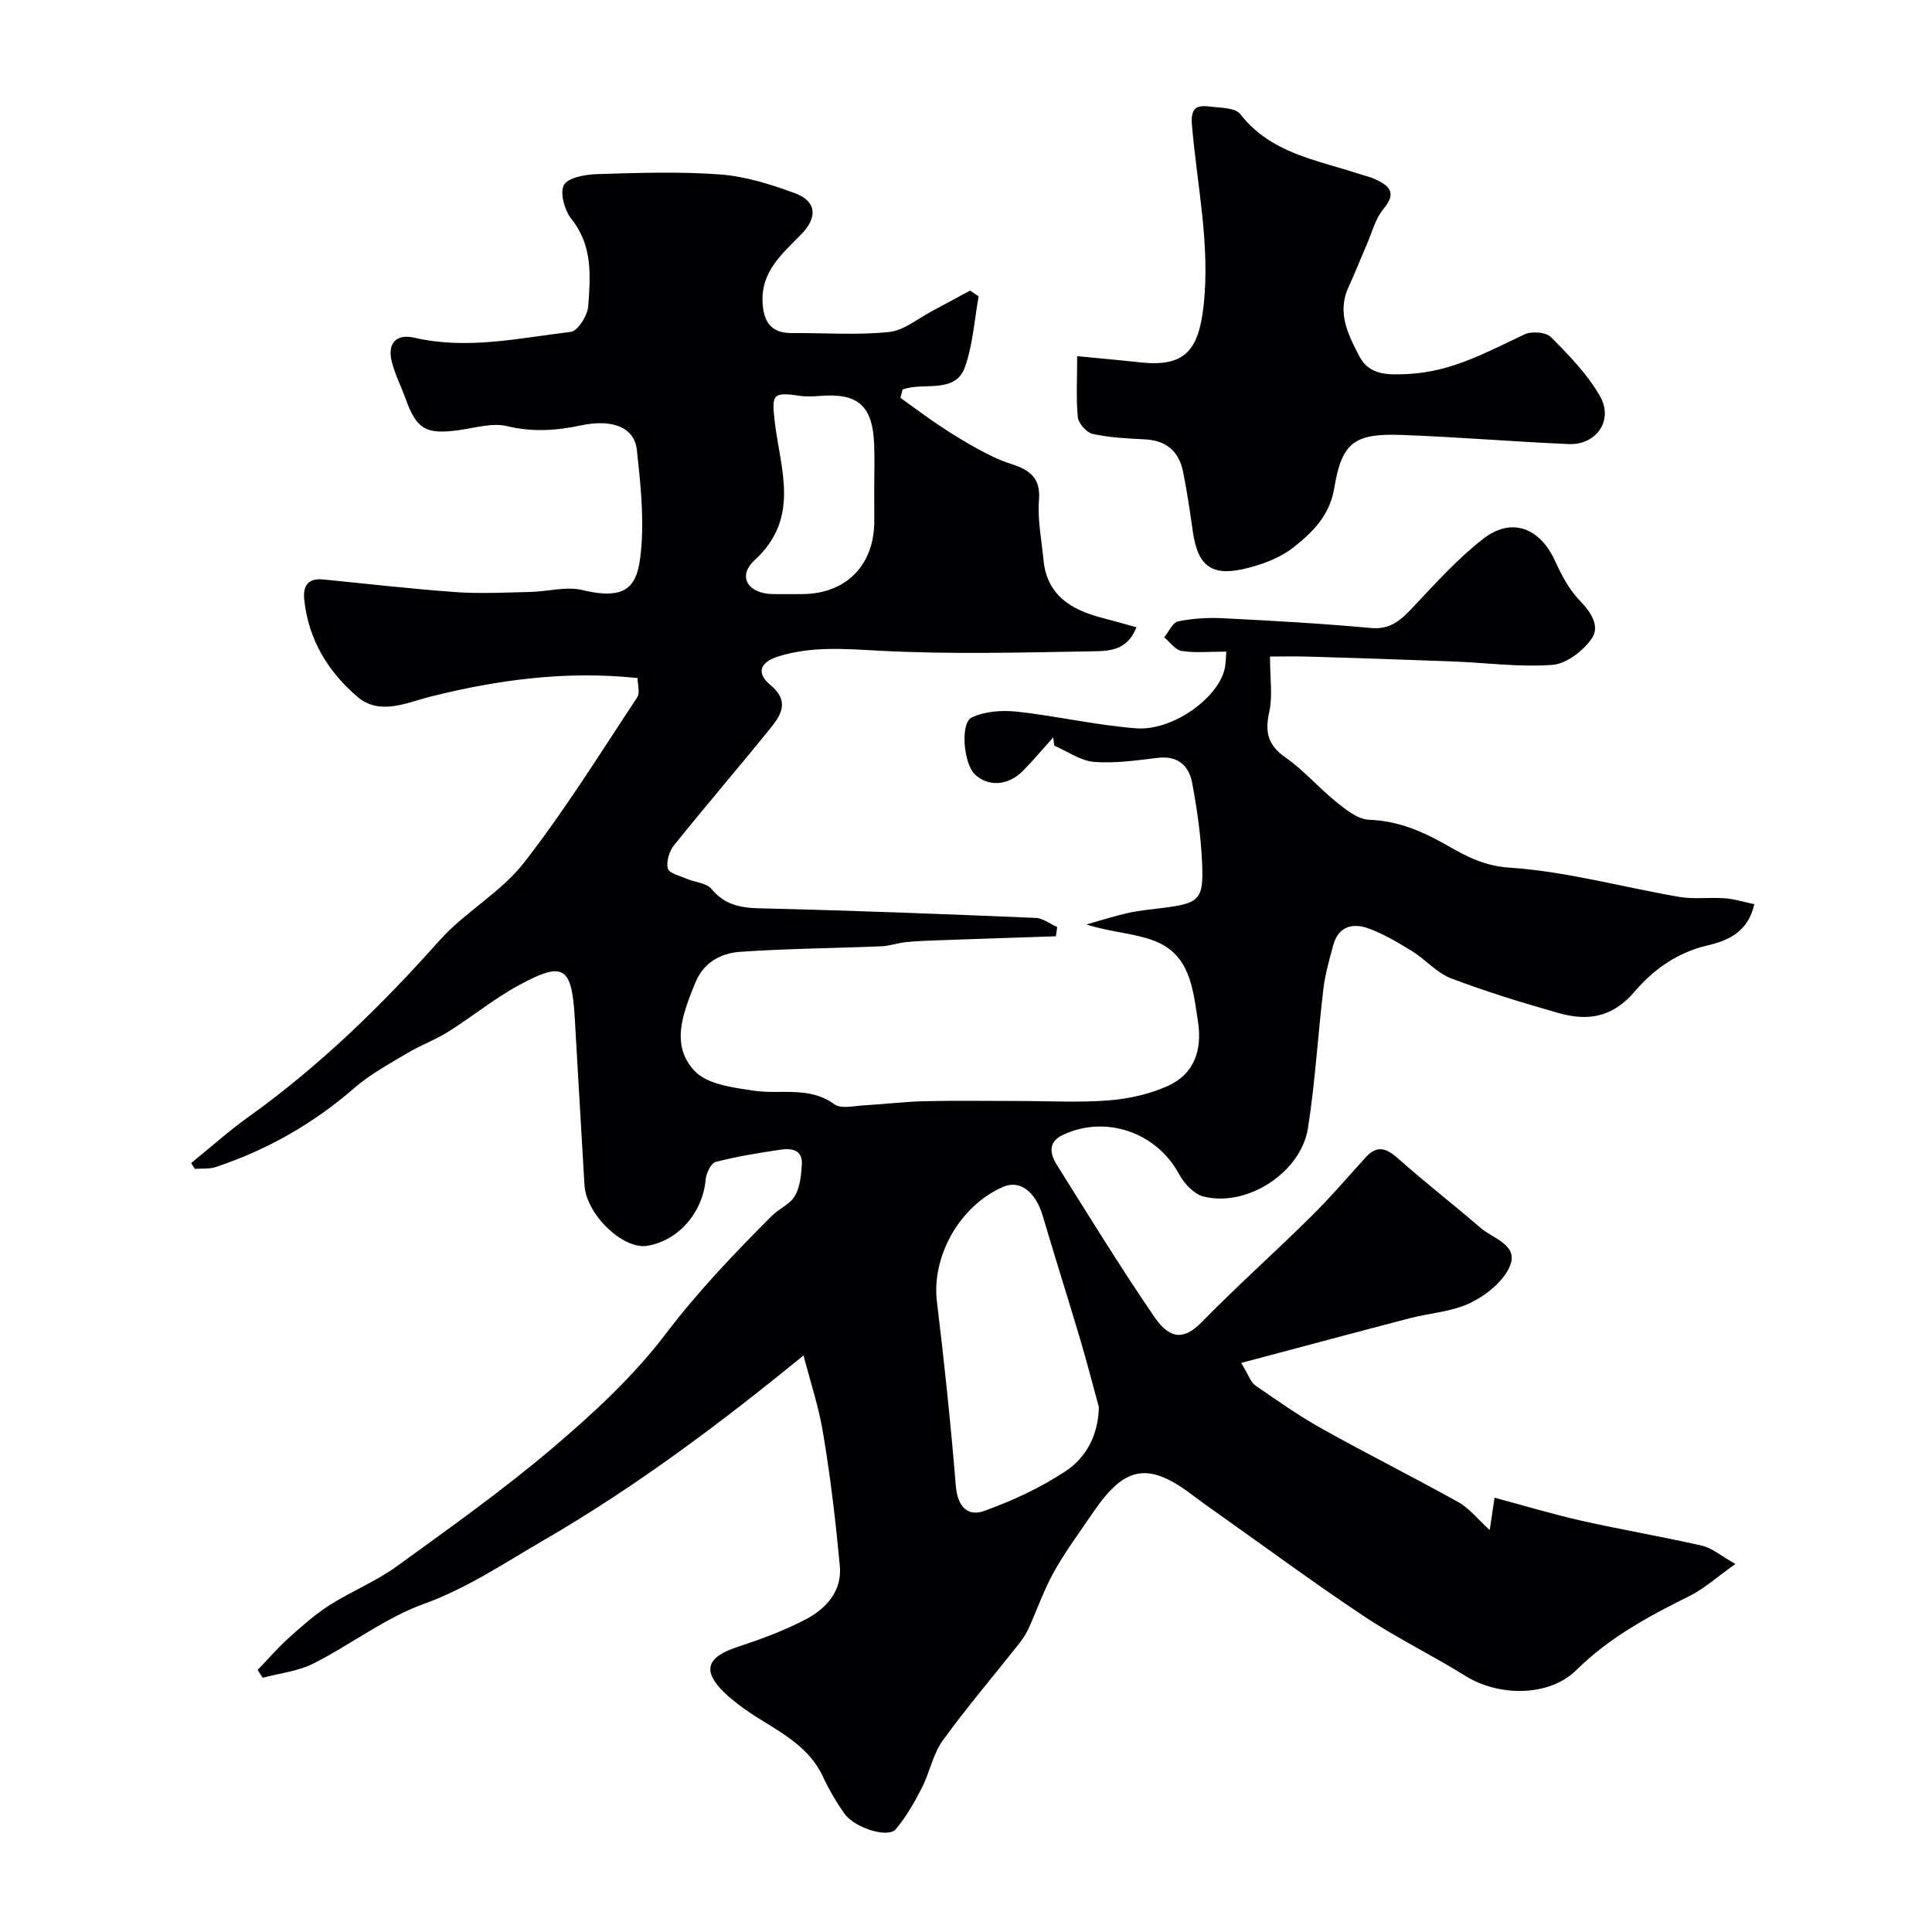 <svg enable-background="new 0 0 400 400" viewBox="0 0 400 400" xmlns="http://www.w3.org/2000/svg"><g fill="#010103"><path d="m166.36 280.63c-17.04 13.92-34.62 27.14-53.77 38.24-8.14 4.72-15.82 9.94-24.88 13.22-8.02 2.9-15.06 8.41-22.77 12.3-3.2 1.62-7.01 2.03-10.54 2.98-.36-.54-.71-1.08-1.07-1.62 2.16-2.24 4.2-4.61 6.51-6.69 2.67-2.41 5.41-4.82 8.43-6.75 4.48-2.85 9.52-4.88 13.8-7.97 10.99-7.95 22.08-15.84 32.41-24.61 8.41-7.14 16.7-14.81 23.33-23.54 6.71-8.83 14.23-16.69 21.98-24.45 1.5-1.5 3.78-2.42 4.79-4.14 1.06-1.82 1.28-4.25 1.43-6.45.21-3.12-2.12-3.46-4.41-3.12-4.51.67-9.03 1.39-13.43 2.54-.98.26-1.97 2.35-2.08 3.68-.6 6.78-5.59 12.6-12.08 13.68-5.02.83-12.64-6.49-13-12.55-.69-11.53-1.34-23.07-2.01-34.6-.62-10.68-2.3-11.83-11.5-6.84-5.13 2.78-9.72 6.54-14.68 9.66-2.71 1.7-5.78 2.82-8.52 4.46-3.73 2.23-7.64 4.34-10.89 7.16-8.52 7.41-18.07 12.85-28.73 16.4-1.34.45-2.89.27-4.34.38-.25-.4-.5-.8-.76-1.2 3.95-3.2 7.74-6.61 11.87-9.56 14.72-10.53 27.53-23.03 39.54-36.52 5.23-5.87 12.64-9.9 17.43-16.03 8.52-10.9 15.84-22.74 23.5-34.29.63-.95.08-2.69.08-4.02-14.79-1.55-28.84.34-42.85 3.84-4.84 1.21-10.48 4-15.1.08-6.11-5.19-10.21-11.89-11.06-20.16-.3-2.91.82-4.48 3.94-4.17 9.15.9 18.29 1.97 27.46 2.62 5.1.36 10.25.08 15.37-.03 3.63-.08 7.45-1.2 10.84-.39 10.19 2.45 11.65-1.59 12.21-9.31.48-6.53-.25-13.2-.96-19.75-.5-4.56-4.95-6.45-11.61-5.03-5.15 1.1-10.06 1.4-15.31.14-3.01-.72-6.49.35-9.73.81-6.99.99-8.92-.09-11.21-6.44-.94-2.6-2.23-5.1-2.89-7.77-.94-3.75.93-5.77 4.74-4.89 10.9 2.51 21.61.07 32.33-1.22 1.46-.17 3.48-3.41 3.62-5.34.45-6.18.95-12.46-3.44-17.97-1.43-1.79-2.48-5.39-1.61-7.07.81-1.55 4.41-2.2 6.81-2.28 8.51-.26 17.08-.56 25.55.07 5.24.39 10.5 2.05 15.48 3.88 4.45 1.64 4.77 4.96 1.36 8.46-4.01 4.13-8.58 7.81-8.03 14.58.33 4.08 2.12 5.96 6.17 5.92 6.67-.05 13.38.46 19.98-.22 3.12-.32 6.02-2.82 8.99-4.38 2.61-1.37 5.19-2.8 7.78-4.2.6.39 1.2.78 1.79 1.18-.88 4.86-1.19 9.92-2.79 14.54-2.03 5.86-8.62 3.12-12.96 4.77-.15.57-.29 1.14-.44 1.72 2.77 1.98 5.49 4.03 8.32 5.91 2.55 1.69 5.17 3.29 7.86 4.76 2.09 1.14 4.27 2.22 6.53 2.94 3.78 1.21 6.37 2.72 5.97 7.57-.33 4.04.54 8.19.92 12.28.68 7.42 5.74 10.43 12.16 12.09 2.3.59 4.59 1.26 7.1 1.95-1.94 5.03-5.99 4.92-9.31 4.98-14.66.25-29.36.65-43.98-.13-7.11-.38-14.01-.96-20.86 1.19-3.8 1.19-4.62 3.43-1.67 5.88 4.21 3.49 2.14 6.39-.17 9.24-6.51 8.04-13.26 15.88-19.73 23.95-1 1.24-1.66 3.4-1.31 4.84.24.97 2.51 1.51 3.92 2.12 1.72.74 4.09.85 5.13 2.11 2.74 3.3 5.97 3.92 10.04 4.01 19.03.44 38.06 1.19 57.08 1.98 1.51.06 2.97 1.24 4.45 1.9-.09.64-.18 1.27-.27 1.91-7.78.26-15.55.51-23.33.79-2.53.09-5.07.16-7.59.4-1.76.17-3.5.81-5.26.88-9.75.41-19.53.47-29.26 1.15-3.95.28-7.53 2.23-9.2 6.36-2.48 6.15-5.3 12.91-.12 18.34 2.63 2.76 7.94 3.4 12.19 4.04 5.57.84 11.45-1 16.71 2.81 1.43 1.03 4.21.32 6.37.21 4.1-.22 8.2-.75 12.3-.84 6.53-.15 13.07-.04 19.6-.04 6.19 0 12.41.36 18.57-.13 4.13-.33 8.43-1.28 12.18-2.98 5.43-2.45 7.18-7.32 6.26-13.32-1.03-6.68-1.58-13.83-8.94-16.69-4.28-1.66-9.15-1.81-14.16-3.43 2.88-.81 5.74-1.74 8.66-2.39 2.39-.53 4.85-.73 7.28-1.05 7.47-.96 8.35-1.69 8.01-9.3-.24-5.53-1.03-11.06-2.04-16.51-.66-3.56-2.91-5.74-7.08-5.25-4.4.52-8.89 1.19-13.26.84-2.81-.23-5.48-2.18-8.22-3.36-.07-.57-.15-1.15-.22-1.72-2.07 2.31-4.07 4.69-6.24 6.91-3.09 3.15-7.27 3.38-10.02.72-2.26-2.18-3.07-10.58-.6-11.75 2.72-1.29 6.28-1.53 9.36-1.2 8.27.9 16.45 2.83 24.73 3.45 7.32.54 16.45-5.94 18.15-11.87.42-1.48.36-3.1.45-4.01-3.43 0-6.38.3-9.22-.13-1.33-.2-2.43-1.84-3.64-2.82.95-1.15 1.74-3.07 2.88-3.31 3.03-.62 6.22-.81 9.32-.65 10.21.52 20.42 1.08 30.6 2.02 4.34.4 6.54-1.98 9.11-4.72 4.5-4.79 8.97-9.73 14.13-13.74 5.91-4.59 11.79-2.29 14.93 4.66 1.32 2.92 2.93 5.92 5.13 8.18 2.34 2.41 4.16 5.31 2.42 7.8-1.78 2.55-5.21 5.23-8.11 5.45-6.87.52-13.84-.45-20.78-.71-9.95-.38-19.91-.7-29.86-1-2.77-.08-5.55-.01-7.86-.01 0 4.59.57 8.12-.14 11.38-.92 4.15-.4 6.91 3.31 9.49 3.82 2.66 6.93 6.33 10.58 9.26 1.99 1.6 4.44 3.57 6.74 3.66 6.13.22 11.21 2.45 16.41 5.43 3.8 2.19 7.54 4.15 12.73 4.49 11.78.79 23.38 4.04 35.09 6.05 3.08.53 6.32.05 9.46.29 1.99.15 3.94.77 6.09 1.22-1.3 5.91-5.69 7.61-9.76 8.56-6.27 1.47-11.21 5.07-15.01 9.53-4.61 5.42-9.75 6.15-15.75 4.45-7.5-2.13-14.99-4.42-22.27-7.19-2.95-1.12-5.24-3.86-8-5.58-2.88-1.78-5.85-3.55-9-4.72-3.28-1.22-6.32-.53-7.39 3.45-.8 2.97-1.66 5.96-2.03 8.99-1.15 9.61-1.7 19.29-3.19 28.84-1.44 9.24-12.63 16.47-21.63 14.2-1.99-.5-4.04-2.72-5.09-4.67-4.63-8.6-15.17-12.3-24.08-8.07-3.13 1.49-2.59 3.97-1.19 6.2 6.63 10.56 13.15 21.19 20.19 31.48 3.47 5.07 6.48 4.44 9.79 1.06 7.29-7.44 15.08-14.39 22.49-21.71 4-3.94 7.67-8.22 11.44-12.38 2.36-2.61 4.28-1.97 6.71.2 5.57 4.95 11.47 9.52 17.11 14.39 2.58 2.23 7.84 3.5 6.09 7.82-1.29 3.19-4.89 6.07-8.16 7.67-3.84 1.88-8.46 2.12-12.7 3.23-11.26 2.94-22.49 5.96-34.8 9.23 1.53 2.5 1.95 3.98 2.93 4.66 4.52 3.14 9.06 6.32 13.86 9 9.32 5.21 18.89 9.99 28.21 15.19 2.23 1.24 3.92 3.45 6.45 5.75.37-2.49.6-4.02 1-6.7 6.26 1.68 12.12 3.45 18.09 4.79 8.26 1.86 16.61 3.26 24.86 5.15 2.06.47 3.87 2.07 6.92 3.78-3.81 2.7-6.48 5.14-9.59 6.68-8.41 4.17-16.51 8.54-23.33 15.28-5.65 5.59-16.08 5.51-22.91 1.26-6.92-4.31-14.31-7.89-21.08-12.4-10.59-7.05-20.84-14.62-31.23-21.97-1.2-.85-2.41-1.69-3.57-2.59-9.69-7.52-14.57-6.81-21.33 3.15-2.75 4.05-5.69 8-8.07 12.26-2.1 3.76-3.5 7.9-5.3 11.84-.53 1.15-1.29 2.22-2.08 3.22-5.23 6.62-10.73 13.04-15.66 19.88-2.02 2.81-2.66 6.58-4.28 9.73-1.54 3.01-3.25 6.02-5.42 8.59-1.6 1.9-8.53-.28-10.62-3.24-1.69-2.39-3.2-4.96-4.43-7.62-3.57-7.68-11.42-10.24-17.48-14.95-1.04-.81-2.08-1.63-3.01-2.54-4.52-4.43-3.62-7.25 2.5-9.3 4.96-1.65 9.95-3.44 14.54-5.88 4.12-2.19 7.41-5.82 6.93-10.95-.84-9.03-1.89-18.06-3.38-27-.87-5.66-2.75-11.24-4.14-16.62zm61.15 10.7c-1.29-4.69-2.49-9.41-3.88-14.08-2.53-8.51-5.22-16.96-7.73-25.48-1.48-5.02-4.72-7.55-8.17-6.06-9.05 3.9-14.89 14.42-13.75 23.8 1.55 12.7 2.87 25.42 3.92 38.17.35 4.16 2.38 6.4 5.88 5.14 5.86-2.11 11.66-4.8 16.84-8.23 4.3-2.84 6.77-7.52 6.89-13.26zm-46.51-189.89c0-3.16.1-6.33-.02-9.48-.31-7.98-3.34-10.62-11.18-9.99-1.49.12-3.02.17-4.48-.05-5.35-.8-5.52-.13-4.96 5.02 1.07 9.88 5.54 20.15-4.09 29-3.72 3.41-1.4 7 3.79 7.06 2 .02 3.99.01 5.99 0 9.08-.02 14.95-5.94 14.96-15.07-.01-2.16-.01-4.32-.01-6.49z"/><path d="m223.02 73.74c4.85.47 8.93.83 13 1.28 9.1 1 12.08-2.28 13.14-11.47 1.47-12.78-1.33-25.14-2.38-37.67-.28-3.35.8-4.19 3.57-3.83 2.23.29 5.37.2 6.44 1.58 6.3 8.11 15.76 9.46 24.54 12.36 1.08.36 2.21.59 3.24 1.05 2.94 1.33 4.77 2.75 1.87 6.21-1.69 2.02-2.38 4.88-3.47 7.39-1.29 2.95-2.45 5.95-3.8 8.87-2.42 5.25.01 9.91 2.25 14.22 2.05 3.95 5.8 3.94 10.33 3.69 8.96-.5 16.23-4.6 23.91-8.2 1.47-.69 4.43-.46 5.46.58 3.73 3.76 7.56 7.69 10.15 12.24 2.84 5-.78 10.14-6.49 9.9-11.54-.49-23.06-1.48-34.6-1.89-9.67-.34-12.35 1.44-13.93 10.96-.96 5.79-4.5 9.16-8.34 12.23-2.93 2.34-6.91 3.79-10.65 4.61-6.58 1.45-9.31-.93-10.28-7.69-.6-4.19-1.2-8.39-2.05-12.54-.86-4.2-3.5-6.45-7.93-6.66-3.6-.17-7.25-.36-10.76-1.12-1.27-.28-2.95-2.15-3.09-3.44-.38-3.94-.13-7.95-.13-12.66z"/></g></svg>